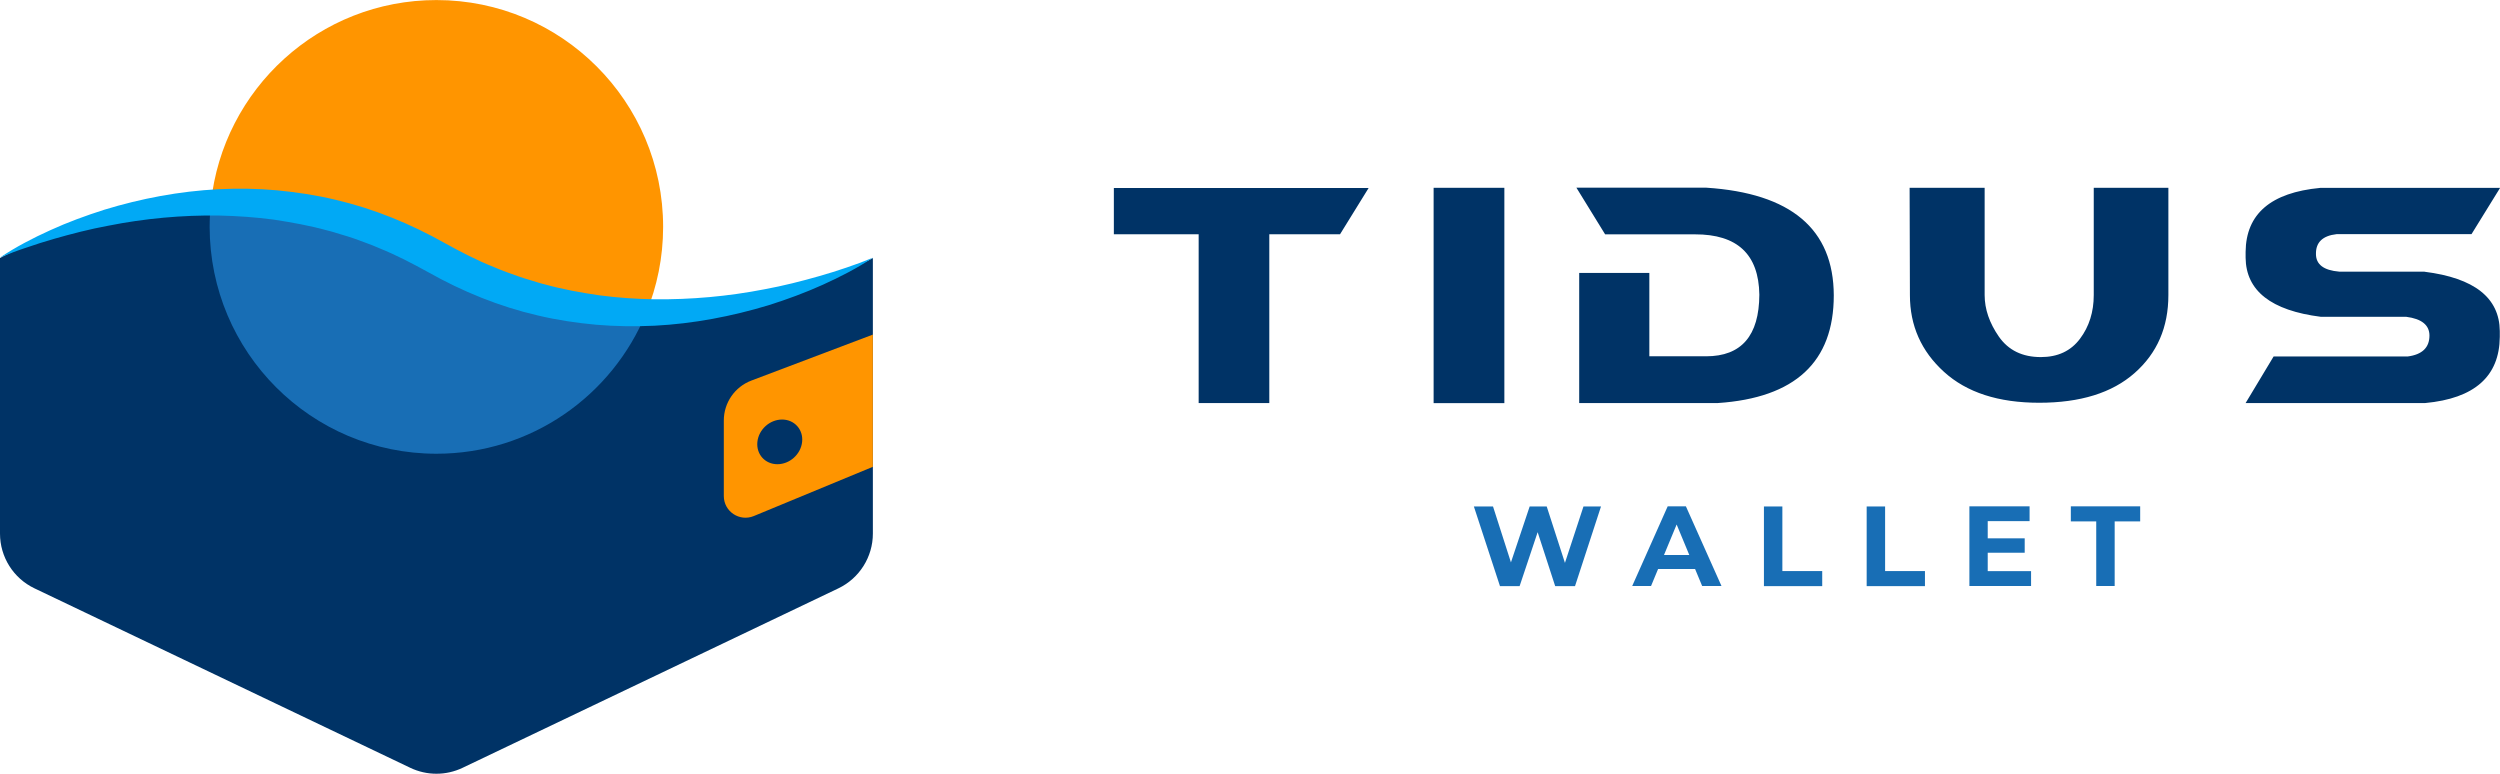 <svg width="168" height="52" viewBox="0 0 168 52" fill="none" xmlns="http://www.w3.org/2000/svg">
<g id="svgviewer-output 1" clip-path="url(#clip0_2646_166)">
<path id="Vector" d="M107.588 34.034L105.841 39.387H104.508L103.33 35.762L102.118 39.387H100.798L99.044 34.034H100.33L101.535 37.792L102.794 34.034H103.939L105.164 37.826L106.41 34.034H107.588ZM113.909 38.235H111.425L110.95 39.38H109.684L112.068 34.027H113.293L115.684 39.38H114.385L113.909 38.235ZM113.521 37.297L112.67 35.246L111.82 37.297H113.521ZM118.536 34.034H119.775V38.375H122.453V39.387H118.536V34.034ZM125.44 34.034H126.679V38.375H129.357V39.387H125.44V34.034ZM136.488 38.389V39.38H132.343V34.027H136.388V35.019H133.575V36.178H136.06V37.143H133.575V38.382H136.488V38.389ZM140.874 35.039H139.16V34.027H143.82V35.039H142.106V39.38H140.867V35.039H140.874Z" fill="#186EB5"/>
<g id="Group">
<path id="Vector_2" d="M80.55 15.741H74.851V12.632H91.973L90.051 15.741H85.297V27.085H80.55V15.741ZM101.093 12.619V27.092H96.339V12.619H101.093ZM107.869 15.755L105.934 12.612H114.659C120.357 12.981 123.217 15.393 123.23 19.849C123.23 24.325 120.632 26.737 115.436 27.085H106.122V18.341H110.836V23.943H114.652C117.023 23.943 118.215 22.562 118.228 19.802C118.188 17.088 116.748 15.741 113.896 15.748H107.869V15.755ZM133.368 12.619V19.829C133.368 20.773 133.689 21.705 134.325 22.623C134.968 23.541 135.906 23.996 137.144 23.996C138.283 23.996 139.16 23.588 139.776 22.764C140.392 21.946 140.7 20.961 140.7 19.829V12.619H145.715V19.829C145.715 21.993 144.959 23.735 143.445 25.068C141.932 26.402 139.796 27.065 137.031 27.065C134.292 27.065 132.163 26.375 130.636 24.988C129.109 23.601 128.346 21.886 128.346 19.829L128.326 12.619H133.368ZM162.931 18.261C166.279 18.683 167.96 20.01 167.986 22.241V22.643C167.96 25.296 166.286 26.777 162.971 27.085H150.905L152.786 23.956H161.793C162.77 23.829 163.259 23.36 163.259 22.549C163.259 21.846 162.737 21.423 161.699 21.289H155.96C152.619 20.867 150.932 19.541 150.905 17.323V16.921C150.932 14.374 152.599 12.941 155.92 12.626H168.006L166.085 15.735H157.018C156.081 15.842 155.619 16.284 155.632 17.068C155.632 17.772 156.154 18.167 157.192 18.254H162.931V18.261Z" fill="#003366"/>
</g>
<g id="Group_2">
<path id="Vector_3" d="M58.657 17.339V35.859C58.657 37.426 57.753 38.86 56.34 39.537L31.083 51.598C30.535 51.859 29.935 51.995 29.328 51.995C28.721 51.995 28.122 51.859 27.574 51.598L2.317 39.537C0.897 38.86 -0 37.426 -0 35.859V17.339C-0 17.339 14.758 8.976 29.328 17.339C43.825 25.66 58.657 17.339 58.657 17.339Z" fill="#003366"/>
<path id="Vector_4" d="M50.495 25.573C49.376 25.995 48.64 27.067 48.64 28.26V33.332C48.64 34.371 49.691 35.075 50.655 34.679L58.657 31.369V22.484L50.495 25.573ZM53.903 29.694C53.816 30.525 53.072 31.195 52.242 31.195C51.412 31.195 50.809 30.525 50.896 29.694C50.983 28.863 51.727 28.193 52.557 28.193C53.387 28.193 53.99 28.87 53.903 29.694Z" fill="#FF9500"/>
<path id="Vector_5" d="M29.328 30.491C35.696 30.491 41.147 26.585 43.424 21.03C39.065 21.037 34.176 20.119 29.328 17.332C24.065 14.31 18.782 13.472 14.175 13.633C14.122 14.162 14.088 14.698 14.088 15.241C14.095 23.67 20.912 30.491 29.328 30.491Z" fill="#186EB5"/>
<path id="Vector_6" d="M29.328 17.338C34.176 20.126 39.064 21.044 43.423 21.037C44.153 19.255 44.562 17.298 44.562 15.248C44.562 6.825 37.739 0.004 29.328 0.004C21.454 0.004 14.979 5.981 14.175 13.64C18.782 13.479 24.065 14.316 29.328 17.338Z" fill="#FF9500"/>
<path id="Vector_7" d="M-0 17.305C1.064 16.595 2.209 15.998 3.381 15.469C4.553 14.933 5.765 14.491 7.004 14.095C9.481 13.338 12.059 12.849 14.678 12.715C15.983 12.655 17.302 12.668 18.615 12.789C19.927 12.916 21.233 13.111 22.525 13.419C25.103 14.022 27.581 15.034 29.884 16.333C30.956 16.923 32.04 17.493 33.179 17.942C33.734 18.189 34.317 18.384 34.893 18.591C35.181 18.699 35.475 18.772 35.77 18.866C36.065 18.953 36.352 19.054 36.654 19.121C37.832 19.449 39.044 19.663 40.263 19.844C41.482 20.005 42.714 20.092 43.953 20.112C46.43 20.139 48.928 19.918 51.392 19.436C52.63 19.208 53.849 18.9 55.068 18.551C55.677 18.377 56.28 18.189 56.883 17.982C57.485 17.781 58.081 17.56 58.67 17.312C57.606 18.022 56.454 18.611 55.282 19.141C54.11 19.67 52.892 20.119 51.66 20.508C49.182 21.258 46.604 21.754 43.986 21.888C42.68 21.948 41.361 21.935 40.049 21.821C38.736 21.701 37.431 21.506 36.138 21.198C33.56 20.602 31.076 19.59 28.773 18.29C27.701 17.7 26.616 17.131 25.478 16.675C24.922 16.427 24.34 16.233 23.764 16.018C23.476 15.911 23.181 15.838 22.887 15.744C22.592 15.657 22.304 15.556 22.003 15.489C20.824 15.161 19.612 14.946 18.4 14.759C17.182 14.598 15.95 14.511 14.711 14.484C12.233 14.451 9.736 14.678 7.278 15.168C6.04 15.395 4.821 15.71 3.602 16.059C2.993 16.233 2.39 16.427 1.788 16.635C1.185 16.829 0.589 17.057 -0 17.305Z" fill="#01A9F5"/>
</g>
</g>
<defs>
<clipPath id="clip0_2646_166">
<rect width="168" height="51.991" fill="white" transform="translate(0 0.004)"/>
</clipPath>
</defs>
</svg>
